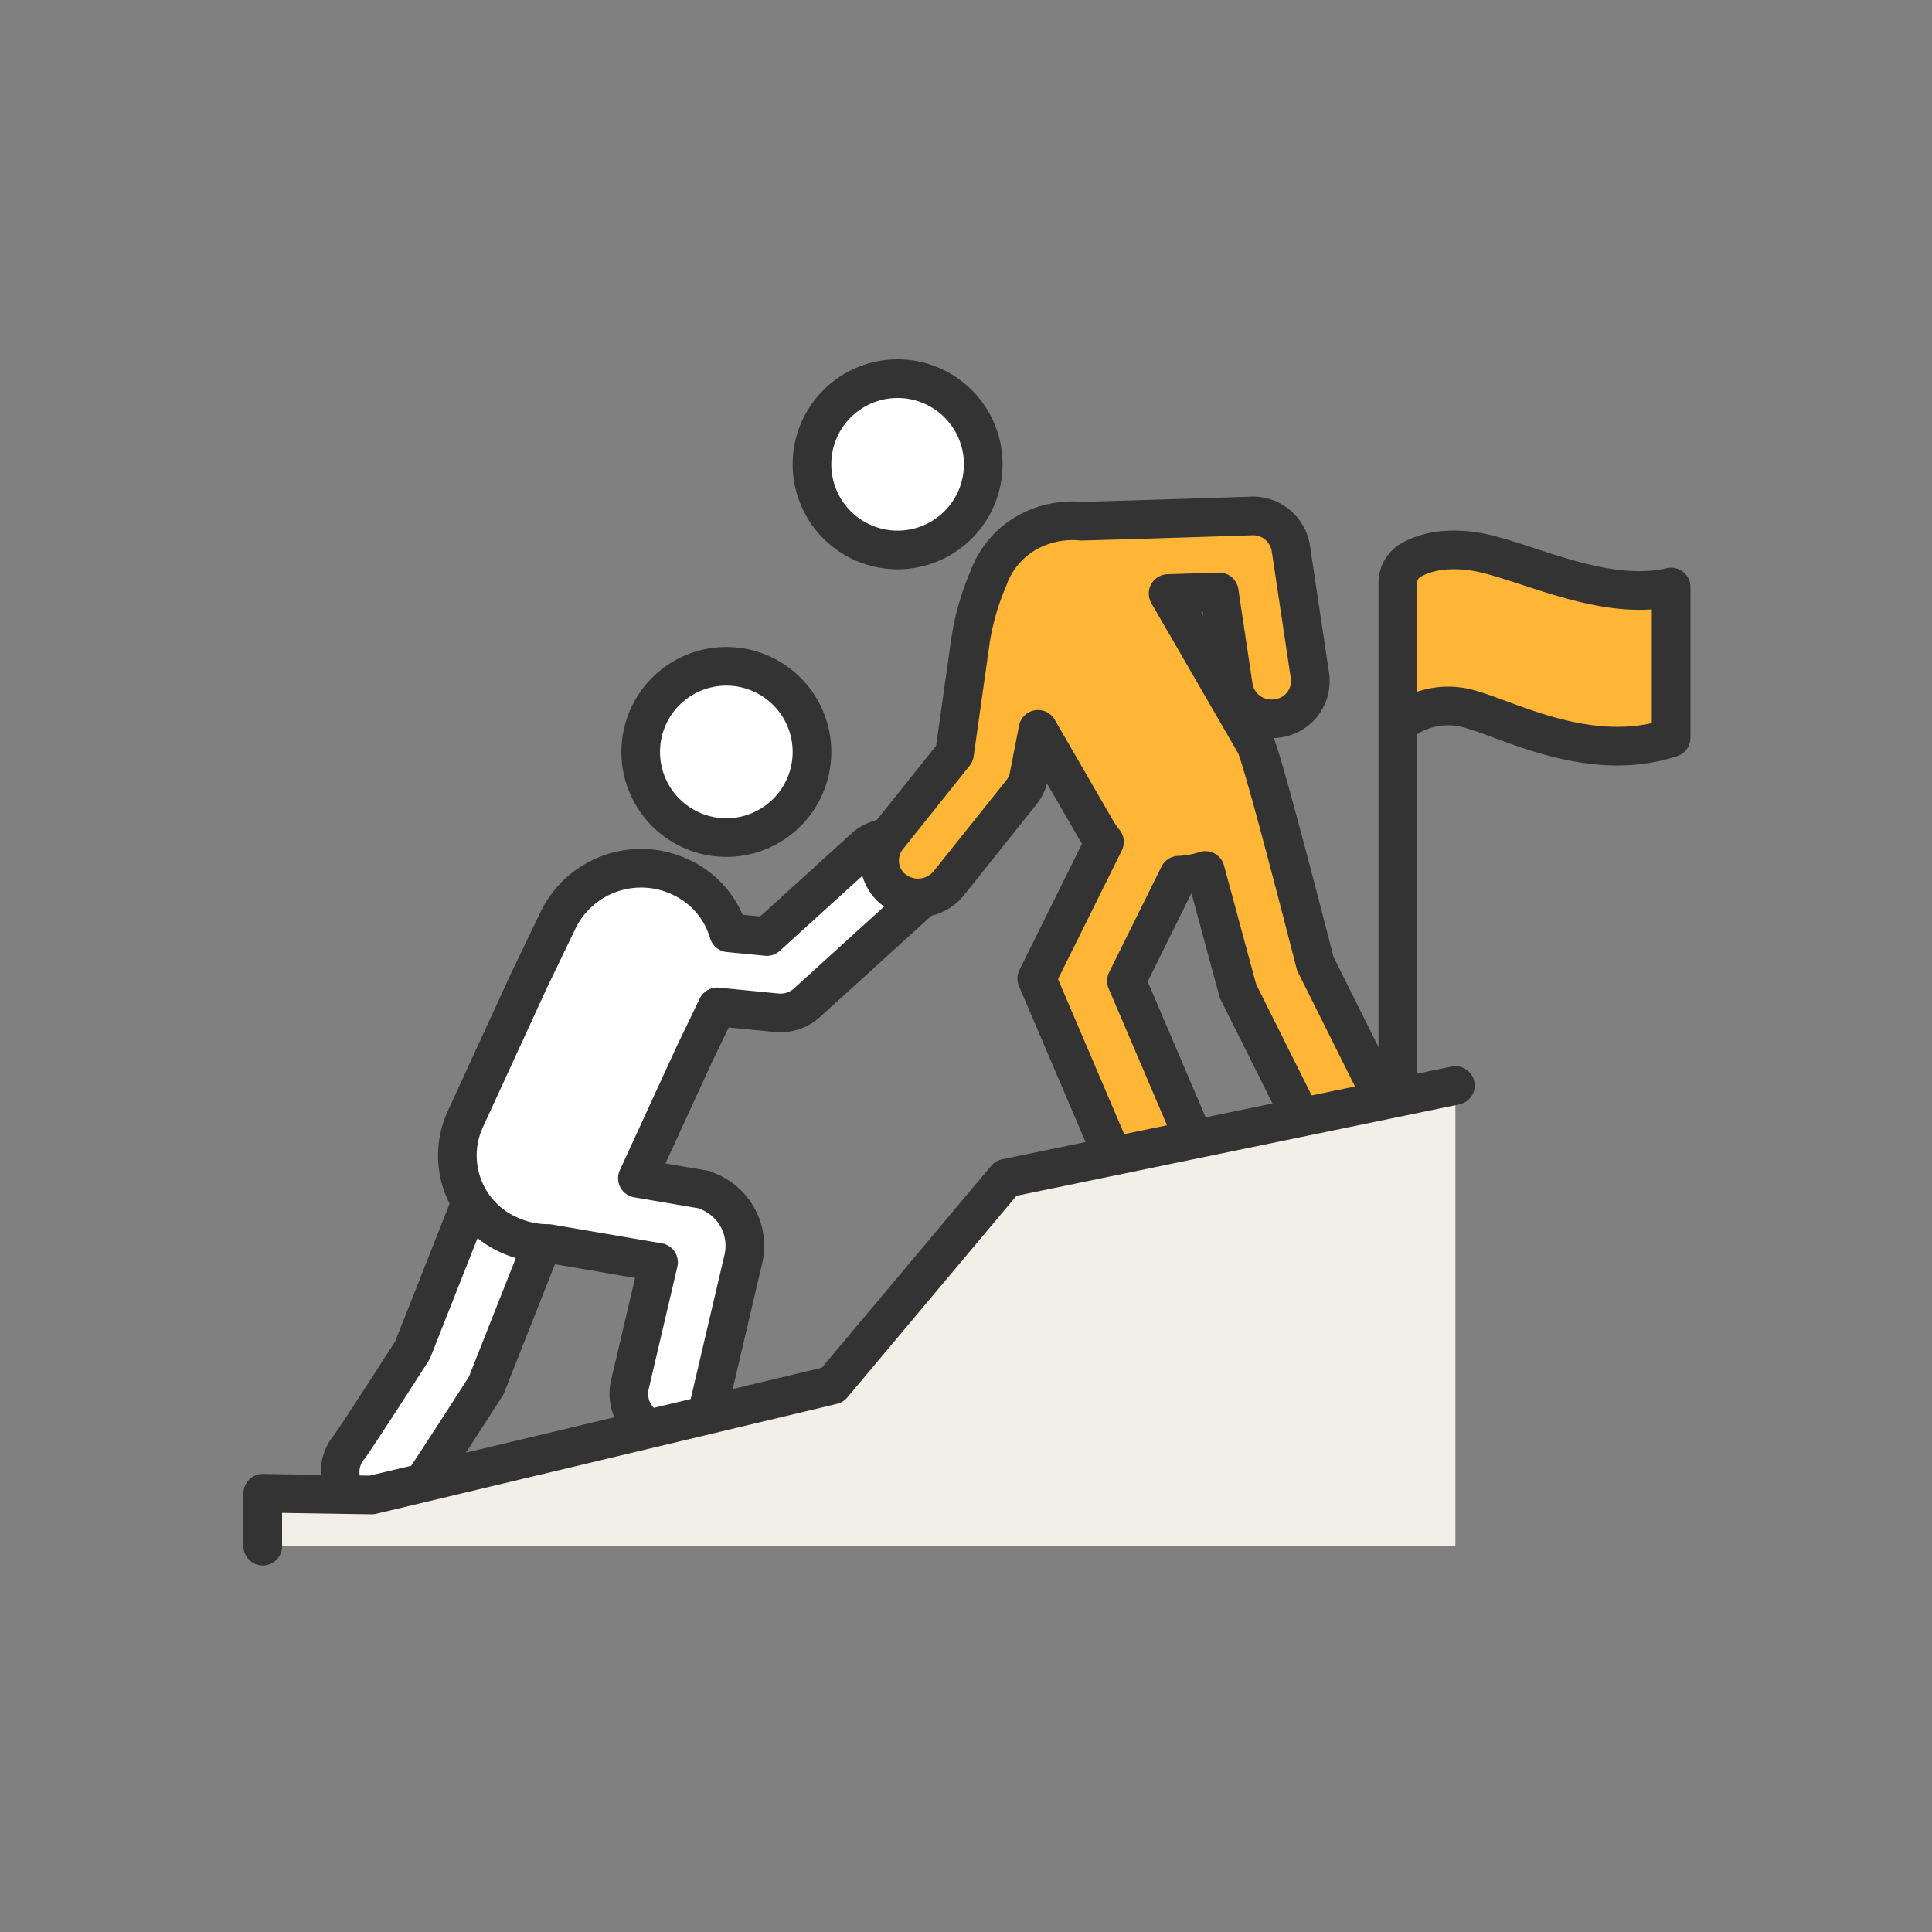 <svg xmlns="http://www.w3.org/2000/svg" xmlns:xlink="http://www.w3.org/1999/xlink" width="250" height="250" viewBox="0 0 250 250">
  <rect x="0" y="0" width="250" height="250" fill="#808080" stroke="none"/>
  <defs>
    <clipPath id="clip-Sello-5">
      <rect width="250" height="250"/>
    </clipPath>
  </defs>
  <g id="Sello-5" clip-path="url(#clip-Sello-5)">
    <g id="Grupo_20022" data-name="Grupo 20022" transform="translate(-1252 -2334.274)">
      <path id="Trazado_31988" data-name="Trazado 31988" d="M25.58,227.358a5.913,5.913,0,0,1-2.336-.728,5.033,5.033,0,0,1-1.776-7.045,5.142,5.142,0,0,1,.493-.662c.882-1.242,4.672-7.072,8.1-12.421l9.215-23.313a5.355,5.355,0,0,1,6.843-2.958,5.078,5.078,0,0,1,3.058,6.621l-9.576,24.226-.266.415s-2.179,3.4-4.377,6.785c-1.106,1.7-2.217,3.407-3.061,4.677-.443.667-.817,1.221-1.084,1.6-1.73,2.484-3.723,2.935-5.236,2.8" transform="translate(1275.312 2302.49)" fill="#fff"/>
      <path id="Trazado_31989" data-name="Trazado 31989" d="M25.58,227.358a5.913,5.913,0,0,1-2.336-.728,5.033,5.033,0,0,1-1.776-7.045,5.142,5.142,0,0,1,.493-.662c.882-1.242,4.672-7.072,8.1-12.421l9.215-23.313a5.355,5.355,0,0,1,6.843-2.958,5.078,5.078,0,0,1,3.058,6.621l-9.576,24.226-.266.415s-2.179,3.4-4.377,6.785c-1.106,1.7-2.217,3.407-3.061,4.677-.443.667-.817,1.221-1.084,1.6C29.086,227.045,27.093,227.5,25.58,227.358Z" transform="translate(1275.312 2302.49)" fill="none" stroke="#333" stroke-linecap="round" stroke-linejoin="round" stroke-width="5"/>
      <path id="Trazado_31990" data-name="Trazado 31990" d="M107.556,110.446a5.124,5.124,0,0,0-7.075-.214l-12.646,11.49-4.938-.484a11.468,11.468,0,0,0-6.368-7.274,11.947,11.947,0,0,0-15.648,5.521l-3.83,7.959-8.26,17.978a11.251,11.251,0,0,0,5.98,15.04,12.073,12.073,0,0,0,4.7.984c.038,0,.074,0,.111,0l14.244,2.438-3.726,15.9a5.127,5.127,0,0,0,4,6.134,5.517,5.517,0,0,0,1.142.128,5.269,5.269,0,0,0,5.2-4l4.369-18.644a7.6,7.6,0,0,0-4.5-8.675l-.592-.254L71.088,153l7.362-16.027,2.957-6.146,7.687.754q.237.024.472.025a5.1,5.1,0,0,0,3.46-1.312l14.307-13a4.732,4.732,0,0,0,.222-6.845" transform="translate(1263.39 2333.74)" fill="#fff"/>
      <path id="Trazado_31991" data-name="Trazado 31991" d="M107.556,110.446a5.124,5.124,0,0,0-7.075-.214l-12.646,11.49-4.938-.484a11.468,11.468,0,0,0-6.368-7.274,11.947,11.947,0,0,0-15.648,5.521l-3.83,7.959-8.26,17.978a11.251,11.251,0,0,0,5.98,15.04,12.073,12.073,0,0,0,4.7.984c.038,0,.074,0,.111,0l14.244,2.438-3.726,15.9a5.127,5.127,0,0,0,4,6.134,5.517,5.517,0,0,0,1.142.128,5.269,5.269,0,0,0,5.2-4l4.369-18.644a7.6,7.6,0,0,0-4.5-8.675l-.592-.254L71.088,153l7.362-16.027,2.957-6.146,7.687.754q.237.024.472.025a5.1,5.1,0,0,0,3.46-1.312l14.307-13A4.732,4.732,0,0,0,107.556,110.446Z" transform="translate(1263.39 2333.74)" fill="none" stroke="#333" stroke-linecap="round" stroke-linejoin="round" stroke-width="5"/>
      <path id="Trazado_31992" data-name="Trazado 31992" d="M209.343,107.579,201.8,92.463s-6.815-26.734-7.763-28.373l-11.275-19.5c2.135-.067,4.381-.138,6.617-.21l1.837,12.27a4.982,4.982,0,0,0,5.671,4.1,4.871,4.871,0,0,0,4.237-5.487L198.64,38.7a4.96,4.96,0,0,0-5.123-4.146c-7.1.233-18.022.578-21.988.674a12.052,12.052,0,0,0-6.874,1.393,11.091,11.091,0,0,0-5.146,6.018,32.8,32.8,0,0,0-2.392,8.584L155.126,65.31l-8.584,10.744a4.823,4.823,0,0,0,.274,6.462,5.118,5.118,0,0,0,7.549-.416l9.416-11.786a4.771,4.771,0,0,0,.959-2.063l1.188-6.088,7.547,13.052a11.409,11.409,0,0,0,1.056,1.517l-8.764,17.675,9.835,23.036a5.308,5.308,0,0,0,4.9,3.171,5.487,5.487,0,0,0,2.957-.87,5.131,5.131,0,0,0,1.875-6.366l-7.967-18.66,6.784-13.682a12.035,12.035,0,0,0,3.43-.612l4.22,15.6,8.071,16.167a5.319,5.319,0,0,0,4.776,2.9,5.449,5.449,0,0,0,3.057-.94,5.132,5.132,0,0,0,1.635-6.572" transform="translate(1220.389 2366.487)" fill="#ffb636"/>
      <path id="Trazado_31993" data-name="Trazado 31993" d="M209.343,107.579,201.8,92.463s-6.815-26.734-7.763-28.373l-11.275-19.5c2.135-.067,4.381-.138,6.617-.21l1.837,12.27a4.982,4.982,0,0,0,5.671,4.1,4.871,4.871,0,0,0,4.237-5.487L198.64,38.7a4.96,4.96,0,0,0-5.123-4.146c-7.1.233-18.022.578-21.988.674a12.052,12.052,0,0,0-6.874,1.393,11.091,11.091,0,0,0-5.146,6.018,32.8,32.8,0,0,0-2.392,8.584L155.126,65.31l-8.584,10.744a4.823,4.823,0,0,0,.274,6.462,5.118,5.118,0,0,0,7.549-.416l9.416-11.786a4.771,4.771,0,0,0,.959-2.063l1.188-6.088,7.547,13.052a11.409,11.409,0,0,0,1.056,1.517l-8.764,17.675,9.835,23.036a5.308,5.308,0,0,0,4.9,3.171,5.487,5.487,0,0,0,2.957-.87,5.131,5.131,0,0,0,1.875-6.366l-7.967-18.66,6.784-13.682a12.035,12.035,0,0,0,3.43-.612l4.22,15.6,8.071,16.167a5.319,5.319,0,0,0,4.776,2.9,5.449,5.449,0,0,0,3.057-.94A5.132,5.132,0,0,0,209.343,107.579Z" transform="translate(1220.389 2366.487)" fill="none" stroke="#333" stroke-linecap="round" stroke-linejoin="round" stroke-width="5"/>
      <path id="Trazado_31994" data-name="Trazado 31994" d="M265.242,119.358v-72.7a3.361,3.361,0,0,1,1.648-2.9c1.425-.843,3.875-1.677,7.727-1.221,6.177.732,16.864,6.795,25.99,4.671V66.717c-10.318,3.422-20.759-2.219-25.862-3.658a10.072,10.072,0,0,0-9.5,1.926" transform="translate(1167.636 2363.024)" fill="#ffb636"/>
      <path id="Trazado_31995" data-name="Trazado 31995" d="M265.242,119.358v-72.7a3.361,3.361,0,0,1,1.648-2.9c1.425-.843,3.875-1.677,7.727-1.221,6.177.732,16.864,6.795,25.99,4.671V66.717c-10.318,3.422-20.759-2.219-25.862-3.658a10.072,10.072,0,0,0-9.5,1.926" transform="translate(1167.636 2363.024)" fill="none" stroke="#333" stroke-linecap="round" stroke-linejoin="round" stroke-width="5"/>
      <path id="Trazado_31996" data-name="Trazado 31996" d="M16.923,219.224,76.536,205l22.455-26.767,58.15-12v59.6H2.814V219Z" transform="translate(1283.186 2308.502)" fill="#f2efe6"/>
      <path id="Trazado_31997" data-name="Trazado 31997" d="M2.814,225.84V219l14.109.221L76.536,205l22.455-26.768,58.151-12" transform="translate(1283.186 2308.502)" fill="none" stroke="#333" stroke-linecap="round" stroke-linejoin="round" stroke-width="5"/>
      <path id="Trazado_31998" data-name="Trazado 31998" d="M112.358,80.4a11.081,11.081,0,1,1-11.081-11.081A11.081,11.081,0,0,1,112.358,80.4" transform="translate(1244.711 2351.176)" fill="#fff"/>
      <path id="Trazado_31999" data-name="Trazado 31999" d="M112.358,80.4a11.081,11.081,0,1,1-11.081-11.081A11.081,11.081,0,0,1,112.358,80.4Z" transform="translate(1244.711 2351.176)" fill="none" stroke="#333" stroke-linecap="round" stroke-linejoin="round" stroke-width="5"/>
      <path id="Trazado_32000" data-name="Trazado 32000" d="M151.955,13.9A11.081,11.081,0,1,1,140.874,2.814,11.081,11.081,0,0,1,151.955,13.9" transform="translate(1227.276 2380.46)" fill="#fff"/>
      <path id="Trazado_32001" data-name="Trazado 32001" d="M151.955,13.9A11.081,11.081,0,1,1,140.874,2.814,11.081,11.081,0,0,1,151.955,13.9Z" transform="translate(1227.276 2380.46)" fill="none" stroke="#333" stroke-linecap="round" stroke-linejoin="round" stroke-width="5"/>
    </g>
  </g>
</svg>
